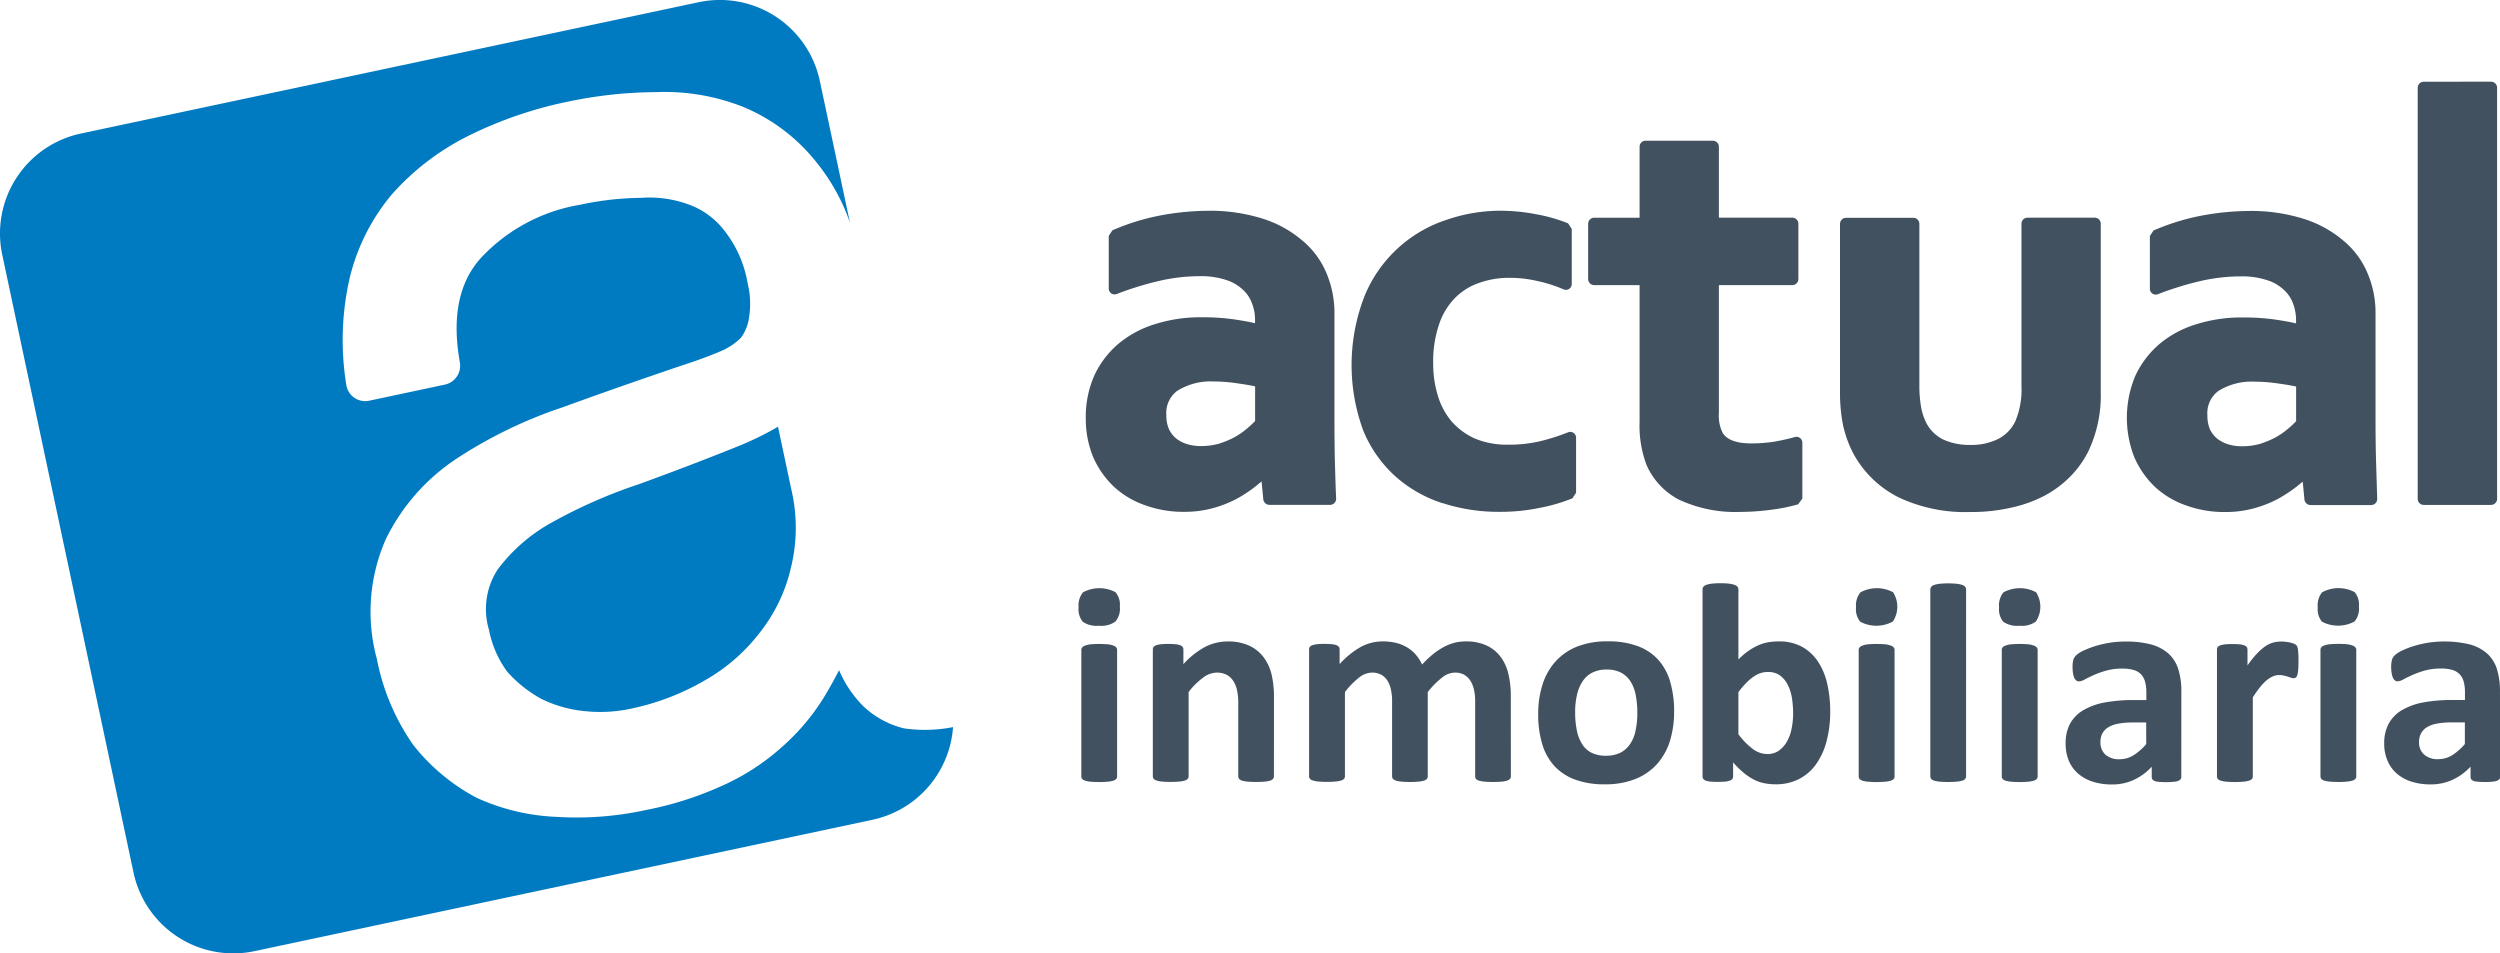 <svg xmlns="http://www.w3.org/2000/svg" width="144.195" height="54.984" viewBox="0 0 144.195 54.984"><defs><style>.a{fill:#007ac1;}.b{fill:#425160;}</style></defs><g transform="translate(-112.263 -197.811)"><path class="a" d="M112.392,212.5a5.89,5.89,0,0,1,4.537-6.987l35.629-7.574a5.892,5.892,0,0,1,6.99,4.537l1.741,8.185a11.5,11.5,0,0,0-1.924-3.476,10.54,10.54,0,0,0-4.25-3.213,12.276,12.276,0,0,0-5.012-.847,25.259,25.259,0,0,0-5.046.541,23.51,23.51,0,0,0-5.818,2,14.572,14.572,0,0,0-4.391,3.377,11.783,11.783,0,0,0-2.423,4.837,16.033,16.033,0,0,0-.189,6.121,1.1,1.1,0,0,0,1.32.922l4.374-.93a1.114,1.114,0,0,0,.859-1.27c-.488-2.725-.008-4.655,1.181-6a10.093,10.093,0,0,1,5.774-3.106,17.26,17.26,0,0,1,3.488-.394,6.589,6.589,0,0,1,2.8.4,4.534,4.534,0,0,1,2.041,1.527,6.7,6.7,0,0,1,1.309,2.983,4.922,4.922,0,0,1,.08,2.013,2.5,2.5,0,0,1-.467,1.15,3.637,3.637,0,0,1-1.206.79c-.639.271-1.4.549-2.266.828q-3.467,1.174-6.844,2.4a26.339,26.339,0,0,0-6.109,2.969,11.739,11.739,0,0,0-4.051,4.62A10.375,10.375,0,0,0,134,235.82a12.888,12.888,0,0,0,2.108,4.971,11.473,11.473,0,0,0,3.65,3.036,12.241,12.241,0,0,0,4.624,1.1,18.649,18.649,0,0,0,5.154-.4A19.611,19.611,0,0,0,154.2,243a13.271,13.271,0,0,0,3.368-2.289,12.6,12.6,0,0,0,2.444-3.061c.223-.381.437-.777.648-1.182a6.584,6.584,0,0,0,1.393,2.072,5.209,5.209,0,0,0,2.346,1.281,8.363,8.363,0,0,0,2.833-.072,5.892,5.892,0,0,1-4.655,5.347l-35.629,7.574a5.886,5.886,0,0,1-6.984-4.534Zm28.566,18.173a9.768,9.768,0,0,1,3.2-2.763,29.132,29.132,0,0,1,4.937-2.165c1.938-.705,3.81-1.418,5.6-2.139a18.451,18.451,0,0,0,2.111-.992l.33-.19.78,3.664a9.614,9.614,0,0,1-.031,4.454,9.427,9.427,0,0,1-1.762,3.709,10.538,10.538,0,0,1-3.169,2.781,14.23,14.23,0,0,1-4.3,1.654,8.449,8.449,0,0,1-2.736.134,7.177,7.177,0,0,1-2.451-.71,7.321,7.321,0,0,1-1.954-1.565,5.953,5.953,0,0,1-1.043-2.393,4.181,4.181,0,0,1,.488-3.478" transform="translate(0)"/><path class="b" d="M437.061,339.5a3.307,3.307,0,0,1-.739.648,1.53,1.53,0,0,1-.8.223,1.163,1.163,0,0,1-.809-.263.933.933,0,0,1-.295-.724,1.064,1.064,0,0,1,.107-.48.9.9,0,0,1,.321-.357,1.579,1.579,0,0,1,.574-.22,4.32,4.32,0,0,1,.853-.075h.788Zm2.026-3.034a4.289,4.289,0,0,0-.18-1.305,2.016,2.016,0,0,0-.576-.895,2.5,2.5,0,0,0-1-.517,6.3,6.3,0,0,0-2.41-.091,6.252,6.252,0,0,0-.841.2,4.839,4.839,0,0,0-.67.265,1.465,1.465,0,0,0-.4.266.539.539,0,0,0-.156.265,1.6,1.6,0,0,0-.043.4,2.18,2.18,0,0,0,.027.343,1.038,1.038,0,0,0,.07.265.382.382,0,0,0,.113.161.244.244,0,0,0,.161.059.8.8,0,0,0,.34-.115c.139-.075.314-.161.522-.255a5.527,5.527,0,0,1,.713-.254,3.462,3.462,0,0,1,.922-.115,2.241,2.241,0,0,1,.665.083.929.929,0,0,1,.423.255.983.983,0,0,1,.23.431,2.224,2.224,0,0,1,.07.6v.445h-.713a9.259,9.259,0,0,0-1.715.145,3.866,3.866,0,0,0-1.233.456,2.055,2.055,0,0,0-.745.78,2.361,2.361,0,0,0-.252,1.112,2.479,2.479,0,0,0,.2,1.032,2.046,2.046,0,0,0,.552.742,2.391,2.391,0,0,0,.844.45,3.58,3.58,0,0,0,1.069.153,2.982,2.982,0,0,0,1.286-.271,3.334,3.334,0,0,0,1.029-.753v.582a.236.236,0,0,0,.067.179.439.439,0,0,0,.238.094,3.589,3.589,0,0,0,.539.03,3.487,3.487,0,0,0,.517-.03.551.551,0,0,0,.26-.094.215.215,0,0,0,.083-.179Zm-8.38-5.727a1.984,1.984,0,0,0-1.881.008,1.176,1.176,0,0,0-.249.866,1.123,1.123,0,0,0,.241.828,1.994,1.994,0,0,0,1.881-.011,1.157,1.157,0,0,0,.252-.858,1.126,1.126,0,0,0-.244-.833m.091,3.326a.205.205,0,0,0-.051-.142.356.356,0,0,0-.169-.107,1.265,1.265,0,0,0-.314-.073c-.131-.013-.3-.021-.5-.021s-.367.008-.5.021a1.265,1.265,0,0,0-.314.073.356.356,0,0,0-.169.107.217.217,0,0,0-.048.142v7.3a.23.23,0,0,0,.048.142.356.356,0,0,0,.169.1,1.481,1.481,0,0,0,.314.059c.134.013.3.021.5.021a5.006,5.006,0,0,0,.5-.021,1.482,1.482,0,0,0,.314-.059.357.357,0,0,0,.169-.1.217.217,0,0,0,.051-.142Zm-3.345.2c-.008-.115-.013-.2-.024-.257a.712.712,0,0,0-.04-.137.234.234,0,0,0-.067-.091.408.408,0,0,0-.139-.075,1.479,1.479,0,0,0-.23-.067,2.45,2.45,0,0,0-.255-.04c-.083-.008-.158-.011-.231-.011a1.78,1.78,0,0,0-.458.059,1.531,1.531,0,0,0-.461.217,3.236,3.236,0,0,0-.482.424,5.527,5.527,0,0,0-.542.678v-.911a.264.264,0,0,0-.04-.145.342.342,0,0,0-.137-.1.986.986,0,0,0-.262-.059,3.993,3.993,0,0,0-.44-.019,3.656,3.656,0,0,0-.421.019,1.263,1.263,0,0,0-.276.059.347.347,0,0,0-.147.1.262.262,0,0,0-.038.145v7.314a.244.244,0,0,0,.046.142.365.365,0,0,0,.172.1,1.474,1.474,0,0,0,.316.059,5.817,5.817,0,0,0,1,0,1.477,1.477,0,0,0,.316-.059.381.381,0,0,0,.172-.1.265.265,0,0,0,.046-.142v-4.559a6.554,6.554,0,0,1,.431-.609,2.72,2.72,0,0,1,.386-.394,1.49,1.49,0,0,1,.357-.217.925.925,0,0,1,.343-.07,1.175,1.175,0,0,1,.271.03c.083.019.158.04.225.061s.129.043.185.062a.474.474,0,0,0,.147.029.209.209,0,0,0,.134-.04.3.3,0,0,0,.091-.15,1.475,1.475,0,0,0,.048-.295q.016-.189.016-.483c0-.2,0-.351-.008-.469m-8.774,5.24a3.311,3.311,0,0,1-.742.648,1.514,1.514,0,0,1-.8.223,1.163,1.163,0,0,1-.809-.263.929.929,0,0,1-.29-.724,1.066,1.066,0,0,1,.1-.48.965.965,0,0,1,.322-.357,1.615,1.615,0,0,1,.574-.22,4.345,4.345,0,0,1,.855-.075h.788Zm2.026-3.034a4.193,4.193,0,0,0-.182-1.305,2.032,2.032,0,0,0-.573-.895,2.513,2.513,0,0,0-1-.517,5.583,5.583,0,0,0-1.474-.166,5.663,5.663,0,0,0-.938.075,6.409,6.409,0,0,0-.839.2,5.051,5.051,0,0,0-.673.265,1.515,1.515,0,0,0-.4.266.608.608,0,0,0-.156.265,1.6,1.6,0,0,0-.04.4,2.234,2.234,0,0,0,.024.343,1.047,1.047,0,0,0,.07.265.41.41,0,0,0,.113.161.244.244,0,0,0,.161.059.766.766,0,0,0,.34-.115c.139-.075.314-.161.523-.255a5.629,5.629,0,0,1,.718-.254,3.421,3.421,0,0,1,.922-.115,2.225,2.225,0,0,1,.659.083.947.947,0,0,1,.429.255,1.034,1.034,0,0,1,.225.431,2.218,2.218,0,0,1,.072.6v.445h-.713a9.261,9.261,0,0,0-1.715.145,3.817,3.817,0,0,0-1.233.456,2.039,2.039,0,0,0-.748.78,2.357,2.357,0,0,0-.246,1.112,2.521,2.521,0,0,0,.193,1.032,2.018,2.018,0,0,0,.555.742,2.391,2.391,0,0,0,.844.45,3.559,3.559,0,0,0,1.072.153,2.969,2.969,0,0,0,1.281-.271A3.275,3.275,0,0,0,419,340.81v.582a.238.238,0,0,0,.069.179.431.431,0,0,0,.236.094,3.59,3.59,0,0,0,.539.03,3.541,3.541,0,0,0,.522-.03.538.538,0,0,0,.257-.094.222.222,0,0,0,.083-.179Zm-8.38-5.727a1.99,1.99,0,0,0-1.884.008,1.2,1.2,0,0,0-.249.866,1.123,1.123,0,0,0,.241.828,1.4,1.4,0,0,0,.94.23,1.378,1.378,0,0,0,.941-.241,1.545,1.545,0,0,0,.011-1.691m.091,3.326a.218.218,0,0,0-.051-.142.371.371,0,0,0-.169-.107,1.258,1.258,0,0,0-.316-.073c-.129-.013-.3-.021-.5-.021s-.367.008-.5.021a1.292,1.292,0,0,0-.316.073.386.386,0,0,0-.169.107.217.217,0,0,0-.048.142v7.3a.23.23,0,0,0,.048.142.386.386,0,0,0,.169.1,1.514,1.514,0,0,0,.316.059c.132.013.3.021.5.021a4.972,4.972,0,0,0,.5-.021,1.474,1.474,0,0,0,.316-.059.371.371,0,0,0,.169-.1.231.231,0,0,0,.051-.142Zm-4.127-3.487a.242.242,0,0,0-.048-.147.363.363,0,0,0-.166-.11,1.63,1.63,0,0,0-.316-.07,5.215,5.215,0,0,0-1,0,1.628,1.628,0,0,0-.316.07.352.352,0,0,0-.166.11.245.245,0,0,0-.051.147v10.784a.232.232,0,0,0,.051.142.348.348,0,0,0,.166.1,1.543,1.543,0,0,0,.316.059c.131.013.3.021.5.021s.367-.008.5-.021a1.545,1.545,0,0,0,.316-.059.359.359,0,0,0,.166-.1.229.229,0,0,0,.048-.142Zm-4.213.161a1.985,1.985,0,0,0-1.882.008,1.19,1.19,0,0,0-.252.866,1.111,1.111,0,0,0,.244.828,1.989,1.989,0,0,0,1.879-.011,1.545,1.545,0,0,0,.011-1.691m.088,3.326a.206.206,0,0,0-.051-.142.346.346,0,0,0-.166-.107,1.257,1.257,0,0,0-.316-.073c-.128-.013-.3-.021-.5-.021s-.37.008-.5.021a1.249,1.249,0,0,0-.319.073.385.385,0,0,0-.169.107.217.217,0,0,0-.048.142v7.3a.23.23,0,0,0,.048.142.385.385,0,0,0,.169.1,1.465,1.465,0,0,0,.319.059,5.814,5.814,0,0,0,1,0,1.474,1.474,0,0,0,.316-.059.345.345,0,0,0,.166-.1.217.217,0,0,0,.051-.142Zm-5.936,4.524a2.416,2.416,0,0,1-.265.748,1.633,1.633,0,0,1-.463.533,1.121,1.121,0,0,1-.681.2,1.39,1.39,0,0,1-.831-.29,4.244,4.244,0,0,1-.831-.849v-2.428a4.919,4.919,0,0,1,.466-.549,2.756,2.756,0,0,1,.429-.359,1.488,1.488,0,0,1,.408-.2,1.431,1.431,0,0,1,.4-.056,1.155,1.155,0,0,1,.694.2,1.466,1.466,0,0,1,.445.536,2.629,2.629,0,0,1,.247.772,6.167,6.167,0,0,1,.067.9,4.4,4.4,0,0,1-.083.834m2.058-2.527a3.921,3.921,0,0,0-.52-1.284,2.646,2.646,0,0,0-.922-.874,2.716,2.716,0,0,0-1.378-.321,3.359,3.359,0,0,0-.625.056,2.481,2.481,0,0,0-.574.185,3.408,3.408,0,0,0-.557.322,4.2,4.2,0,0,0-.555.477v-4.044a.246.246,0,0,0-.051-.147.391.391,0,0,0-.169-.11,1.59,1.59,0,0,0-.316-.07,4.161,4.161,0,0,0-.5-.024,4.207,4.207,0,0,0-.5.024,1.579,1.579,0,0,0-.316.07.389.389,0,0,0-.169.11.241.241,0,0,0-.048.147v10.784a.266.266,0,0,0,.043.15.3.3,0,0,0,.142.1,1.015,1.015,0,0,0,.271.056c.11.011.252.016.421.016s.3-.005.421-.016a1.06,1.06,0,0,0,.273-.056.347.347,0,0,0,.15-.1.266.266,0,0,0,.043-.15v-.8a5.268,5.268,0,0,0,.579.573,3.309,3.309,0,0,0,.573.394,2.279,2.279,0,0,0,.608.225,3.323,3.323,0,0,0,.689.07,2.912,2.912,0,0,0,1.335-.295,2.756,2.756,0,0,0,.986-.844,4.008,4.008,0,0,0,.616-1.329,6.635,6.635,0,0,0,.214-1.753,7.054,7.054,0,0,0-.166-1.546m-11.063,2.691a2.157,2.157,0,0,1-.327.774,1.472,1.472,0,0,1-.563.488,1.866,1.866,0,0,1-.815.166,1.821,1.821,0,0,1-.852-.182,1.356,1.356,0,0,1-.542-.522,2.326,2.326,0,0,1-.292-.791,5,5,0,0,1-.091-1,4.341,4.341,0,0,1,.11-1.037,2.312,2.312,0,0,1,.332-.777,1.43,1.43,0,0,1,.566-.493,1.8,1.8,0,0,1,.8-.169,1.744,1.744,0,0,1,.855.188,1.469,1.469,0,0,1,.547.525,2.263,2.263,0,0,1,.289.793,5.237,5.237,0,0,1,.086,1,4.516,4.516,0,0,1-.107,1.037m2-2.852a3.235,3.235,0,0,0-.7-1.27,3,3,0,0,0-1.2-.783,4.868,4.868,0,0,0-1.7-.265,4.7,4.7,0,0,0-1.758.3,3.362,3.362,0,0,0-1.252.86,3.615,3.615,0,0,0-.748,1.327,5.475,5.475,0,0,0-.252,1.707,5.9,5.9,0,0,0,.23,1.723,3.247,3.247,0,0,0,.7,1.27,3.065,3.065,0,0,0,1.2.788,4.784,4.784,0,0,0,1.7.271,4.656,4.656,0,0,0,1.761-.3,3.346,3.346,0,0,0,1.26-.863,3.681,3.681,0,0,0,.745-1.327,5.693,5.693,0,0,0,.244-1.7,5.966,5.966,0,0,0-.23-1.731m-9.19.78a5.225,5.225,0,0,0-.134-1.2,2.644,2.644,0,0,0-.434-.986,2.157,2.157,0,0,0-.809-.67,2.778,2.778,0,0,0-1.23-.244,2.605,2.605,0,0,0-.63.075,2.942,2.942,0,0,0-.614.238,3.964,3.964,0,0,0-.625.415,5.775,5.775,0,0,0-.641.606,2.43,2.43,0,0,0-.345-.549,2,2,0,0,0-.488-.421,2.33,2.33,0,0,0-.643-.274,3.279,3.279,0,0,0-.812-.091,2.638,2.638,0,0,0-1.257.324,4.828,4.828,0,0,0-1.211.986v-.844a.262.262,0,0,0-.04-.145.341.341,0,0,0-.137-.1.985.985,0,0,0-.262-.059,3.994,3.994,0,0,0-.44-.019,3.655,3.655,0,0,0-.421.019,1.226,1.226,0,0,0-.276.059.348.348,0,0,0-.147.1.264.264,0,0,0-.038.145v7.314a.225.225,0,0,0,.046.142.365.365,0,0,0,.172.1,1.472,1.472,0,0,0,.316.059,4.908,4.908,0,0,0,.5.021,4.96,4.96,0,0,0,.5-.021,1.477,1.477,0,0,0,.316-.059.382.382,0,0,0,.172-.1.246.246,0,0,0,.045-.142V336.5a4.823,4.823,0,0,1,.812-.833,1.24,1.24,0,0,1,.756-.289,1.1,1.1,0,0,1,.515.118,1,1,0,0,1,.364.338,1.646,1.646,0,0,1,.206.522,3.049,3.049,0,0,1,.067.673v4.336a.23.23,0,0,0,.051.142.385.385,0,0,0,.169.1,1.509,1.509,0,0,0,.316.059,4.973,4.973,0,0,0,.5.021,4.9,4.9,0,0,0,.491-.021,1.507,1.507,0,0,0,.316-.059.345.345,0,0,0,.166-.1.228.228,0,0,0,.048-.142V336.5a4.936,4.936,0,0,1,.823-.833,1.225,1.225,0,0,1,.748-.289,1.12,1.12,0,0,1,.52.118,1.049,1.049,0,0,1,.359.338,1.6,1.6,0,0,1,.214.522,2.881,2.881,0,0,1,.07.673v4.336a.245.245,0,0,0,.046.142.324.324,0,0,0,.164.1,1.479,1.479,0,0,0,.313.059c.131.013.3.021.512.021s.367-.008.5-.021a1.387,1.387,0,0,0,.311-.059.366.366,0,0,0,.164-.1.218.218,0,0,0,.051-.142Zm-13.66.163a5.693,5.693,0,0,0-.139-1.361,2.672,2.672,0,0,0-.456-.986,2.176,2.176,0,0,0-.828-.67,2.9,2.9,0,0,0-1.258-.244,2.833,2.833,0,0,0-1.309.324,4.674,4.674,0,0,0-1.234.986v-.844a.252.252,0,0,0-.042-.145.321.321,0,0,0-.134-.1,1.01,1.01,0,0,0-.267-.059,3.873,3.873,0,0,0-.433-.019,3.694,3.694,0,0,0-.424.019,1.211,1.211,0,0,0-.275.059.323.323,0,0,0-.147.1.254.254,0,0,0-.041.145v7.314a.223.223,0,0,0,.049.142.359.359,0,0,0,.168.1,1.48,1.48,0,0,0,.315.059c.133.013.3.021.5.021s.371-.008.5-.021a1.513,1.513,0,0,0,.315-.059.349.349,0,0,0,.167-.1.222.222,0,0,0,.05-.142V336.5a4.13,4.13,0,0,1,.838-.833,1.351,1.351,0,0,1,.793-.289,1.246,1.246,0,0,1,.546.118,1.018,1.018,0,0,1,.382.338,1.637,1.637,0,0,1,.225.522,3.478,3.478,0,0,1,.079.833v4.176a.231.231,0,0,0,.051.142.34.34,0,0,0,.161.1,1.417,1.417,0,0,0,.317.059c.134.013.3.021.5.021s.365-.008.5-.021a1.474,1.474,0,0,0,.316-.059.352.352,0,0,0,.161-.1.217.217,0,0,0,.051-.142Zm-9.136-6.1a1.985,1.985,0,0,0-1.882.008,1.2,1.2,0,0,0-.251.866,1.136,1.136,0,0,0,.241.828,1.409,1.409,0,0,0,.942.23,1.38,1.38,0,0,0,.94-.241,1.139,1.139,0,0,0,.256-.858,1.12,1.12,0,0,0-.248-.833m.091,3.326a.212.212,0,0,0-.05-.142.352.352,0,0,0-.167-.107,1.263,1.263,0,0,0-.315-.073c-.133-.013-.3-.021-.5-.021s-.37.008-.5.021a1.26,1.26,0,0,0-.315.073.351.351,0,0,0-.167.107.21.21,0,0,0-.05.142v7.3a.222.222,0,0,0,.05.142.351.351,0,0,0,.167.1,1.476,1.476,0,0,0,.315.059c.132.013.3.021.5.021s.367-.008.5-.021a1.48,1.48,0,0,0,.315-.059.352.352,0,0,0,.167-.1.224.224,0,0,0,.05-.142Z" transform="translate(-182.63 -98.773)"/><path class="b" d="M439.784,216.347a.353.353,0,0,1,.348.348V240.41a.353.353,0,0,1-.348.349H435.9a.349.349,0,0,1-.348-.349V216.7a.349.349,0,0,1,.348-.348ZM424.09,234.163a1.586,1.586,0,0,0-.667,1.431,1.99,1.99,0,0,0,.147.81,1.637,1.637,0,0,0,.413.528,1.91,1.91,0,0,0,.632.33,2.689,2.689,0,0,0,.8.115,3.857,3.857,0,0,0,1.018-.131,5.472,5.472,0,0,0,.9-.37,4.17,4.17,0,0,0,.726-.5,4.435,4.435,0,0,0,.48-.445v-2c-.289-.061-.622-.118-.975-.166a9.193,9.193,0,0,0-1.41-.113,3.6,3.6,0,0,0-2.064.515m3.377,6.258a6.738,6.738,0,0,1-1.388.539,6.253,6.253,0,0,1-1.646.206,6.441,6.441,0,0,1-2.23-.378,5.116,5.116,0,0,1-1.809-1.075,5.288,5.288,0,0,1-1.193-1.723,6.248,6.248,0,0,1,.067-4.687,5.414,5.414,0,0,1,1.4-1.838,6.036,6.036,0,0,1,2.117-1.131,8.7,8.7,0,0,1,2.677-.391,12.865,12.865,0,0,1,1.951.134c.41.062.785.129,1.123.209v-.193a2.666,2.666,0,0,0-.172-.946,1.957,1.957,0,0,0-.52-.785,2.452,2.452,0,0,0-.959-.563,4.511,4.511,0,0,0-1.522-.225,10.531,10.531,0,0,0-2.284.255,17.984,17.984,0,0,0-2.5.769.339.339,0,0,1-.474-.324v-3.028l.209-.319a13.3,13.3,0,0,1,2.608-.825,15.182,15.182,0,0,1,2.887-.3,10,10,0,0,1,3.138.445,6.5,6.5,0,0,1,2.294,1.246,4.868,4.868,0,0,1,1.41,1.879,5.8,5.8,0,0,1,.469,2.35v5.976c0,1.045.011,1.94.035,2.693s.043,1.423.062,2.01a.349.349,0,0,1-.346.362h-3.505a.359.359,0,0,1-.346-.314l-.1-1.037-.357.292a8.634,8.634,0,0,1-1.1.721m-25.031-4.143a9.536,9.536,0,0,1-.2-2.042v-9.7a.353.353,0,0,1,.348-.346h3.883a.352.352,0,0,1,.346.346v9.289a7.258,7.258,0,0,0,.107,1.321,3.329,3.329,0,0,0,.305.9,2.19,2.19,0,0,0,.965.933,3.609,3.609,0,0,0,1.565.311,3.416,3.416,0,0,0,1.627-.356,2.189,2.189,0,0,0,.978-1.035,4.721,4.721,0,0,0,.343-2v-9.369a.348.348,0,0,1,.343-.346h3.886a.348.348,0,0,1,.343.346v9.7a7.513,7.513,0,0,1-.708,3.415,5.718,5.718,0,0,1-1.043,1.463,6.138,6.138,0,0,1-1.493,1.112,7.6,7.6,0,0,1-1.919.689,10.206,10.206,0,0,1-2.359.252,9.021,9.021,0,0,1-4.122-.839A6.057,6.057,0,0,1,403.116,238a6.332,6.332,0,0,1-.68-1.72m-9.418,4.213a4.108,4.108,0,0,1-1.946-2.039,6.411,6.411,0,0,1-.4-2.5v-7.871h-2.618a.353.353,0,0,1-.349-.348v-3.195a.351.351,0,0,1,.349-.346h2.618V220.1a.346.346,0,0,1,.346-.346H394.9a.348.348,0,0,1,.346.346v4.092h4.239a.349.349,0,0,1,.346.346v3.195a.351.351,0,0,1-.346.348h-4.239v7.365a2.241,2.241,0,0,0,.225,1.171c.23.357.726.595,1.653.595a8.782,8.782,0,0,0,1.276-.094,11.761,11.761,0,0,0,1.219-.271.342.342,0,0,1,.442.335v3.211l-.246.332a10.237,10.237,0,0,1-1.629.324,13.856,13.856,0,0,1-1.731.115,7.676,7.676,0,0,1-3.436-.675m-13.721.169a7.528,7.528,0,0,1-2.728-1.562,7.254,7.254,0,0,1-1.844-2.645,10.955,10.955,0,0,1,.107-7.8,7.687,7.687,0,0,1,4.741-4.347,9.5,9.5,0,0,1,3.007-.512,10.913,10.913,0,0,1,2.115.2,9.336,9.336,0,0,1,1.849.525l.214.324v3.162a.336.336,0,0,1-.482.319,8.074,8.074,0,0,0-1.479-.472,7.012,7.012,0,0,0-1.656-.188,5.065,5.065,0,0,0-1.678.276,3.606,3.606,0,0,0-1.377.825,3.959,3.959,0,0,0-.96,1.522,6.658,6.658,0,0,0-.359,2.334,6.278,6.278,0,0,0,.279,1.876,4.174,4.174,0,0,0,.785,1.45,3.967,3.967,0,0,0,1.321.978,4.791,4.791,0,0,0,1.935.362,7.754,7.754,0,0,0,1.849-.2,11.883,11.883,0,0,0,1.592-.506.337.337,0,0,1,.48.319v3.16l-.212.321a9.908,9.908,0,0,1-1.865.547,11.154,11.154,0,0,1-2.316.233,10.5,10.5,0,0,1-3.318-.507m-15.254-6.5a1.586,1.586,0,0,0-.667,1.431,1.945,1.945,0,0,0,.151.81,1.613,1.613,0,0,0,.409.528,1.907,1.907,0,0,0,.634.33,2.667,2.667,0,0,0,.8.115,3.888,3.888,0,0,0,1.018-.131,5.336,5.336,0,0,0,.9-.37,4.436,4.436,0,0,0,.727-.5,5.366,5.366,0,0,0,.48-.445v-2c-.3-.061-.624-.118-.978-.166a9.155,9.155,0,0,0-1.41-.113,3.6,3.6,0,0,0-2.064.515m3.375,6.258a6.71,6.71,0,0,1-1.383.539,6.282,6.282,0,0,1-1.647.206,6.439,6.439,0,0,1-2.231-.378,5.1,5.1,0,0,1-1.809-1.075,5.26,5.26,0,0,1-1.2-1.723,5.8,5.8,0,0,1-.419-2.246,5.878,5.878,0,0,1,.492-2.441,5.357,5.357,0,0,1,1.4-1.838,6.049,6.049,0,0,1,2.118-1.131,8.684,8.684,0,0,1,2.676-.391,12.9,12.9,0,0,1,1.951.134c.41.062.785.129,1.125.209v-.193a2.555,2.555,0,0,0-.174-.946,1.932,1.932,0,0,0-.52-.785,2.444,2.444,0,0,0-.955-.563,4.53,4.53,0,0,0-1.524-.225,10.5,10.5,0,0,0-2.284.255,18.225,18.225,0,0,0-2.508.769.338.338,0,0,1-.472-.324v-3.028l.212-.319a13.161,13.161,0,0,1,2.606-.825,15.148,15.148,0,0,1,2.885-.3,10.044,10.044,0,0,1,3.144.445,6.519,6.519,0,0,1,2.289,1.246,4.873,4.873,0,0,1,1.41,1.879,5.9,5.9,0,0,1,.472,2.35v5.976c0,1.045.008,1.94.029,2.693s.04,1.423.067,2.01a.349.349,0,0,1-.348.362h-3.506a.357.357,0,0,1-.346-.314l-.1-1.037-.354.292a8.123,8.123,0,0,1-1.1.721" transform="translate(-183.841 -13.826)"/></g></svg>